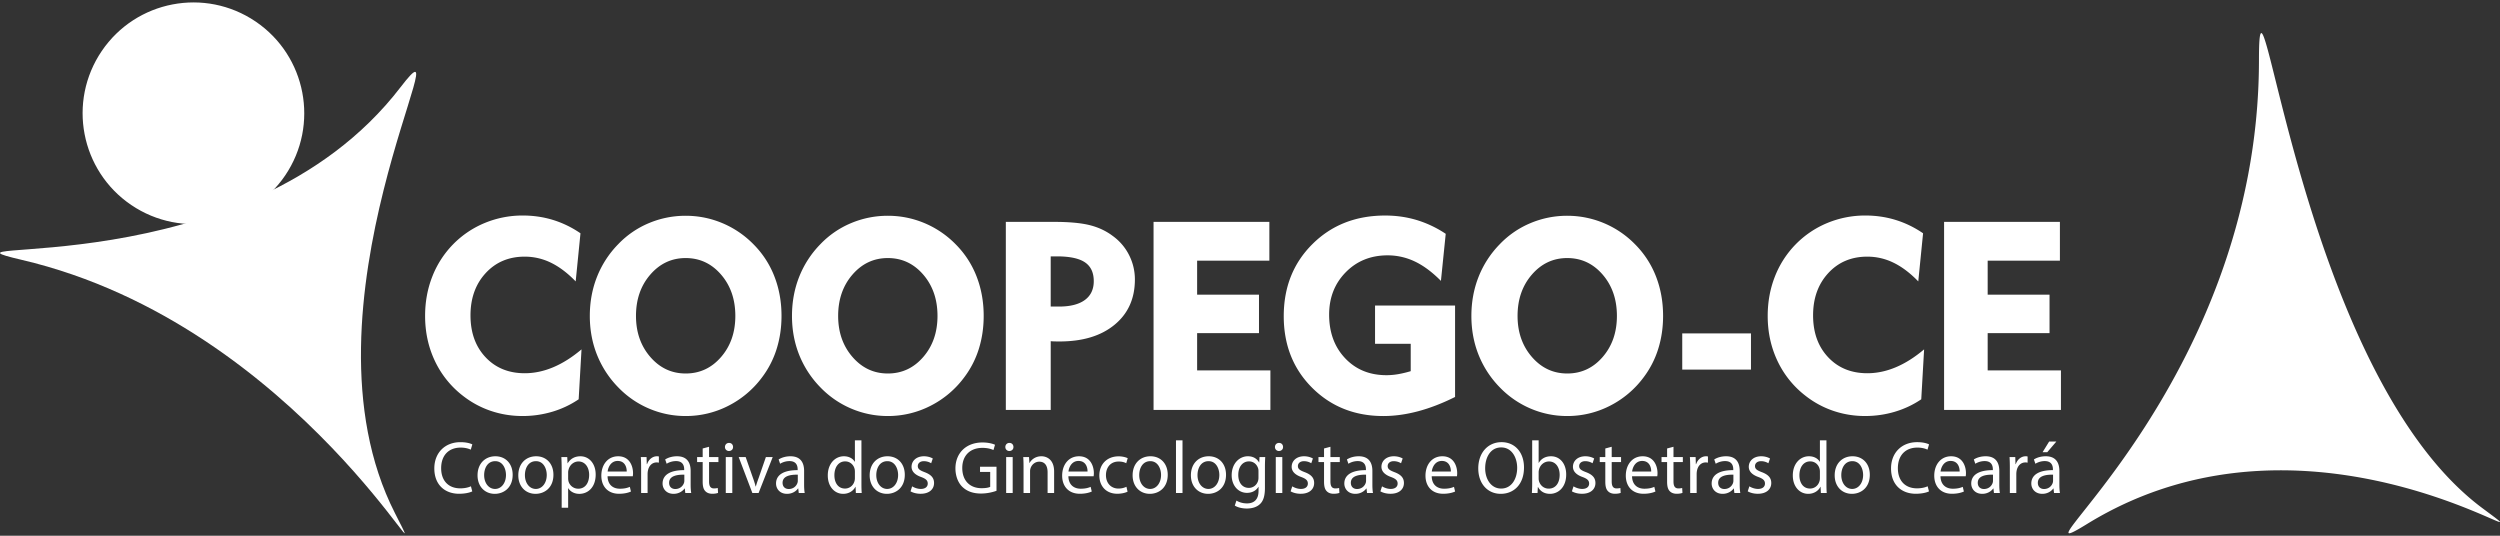 <svg xmlns="http://www.w3.org/2000/svg" width="350" height="75"><rect width="100%" height="100%" fill="#333333" stroke="none"/><path fill="#FFF" d="M292.2 73.351c-12.523 7.702 24.048-19.192 24.055-64.943.003-19.787 5.682 43.717 31.296 62.745 12.144 9.019-23.187-17.581-55.351 2.198M80.595 39.397c-1.138-1.174-2.291-2.046-3.459-2.614a8.297 8.297 0 0 0-3.677-.853c-2.228 0-4.049.769-5.465 2.306s-2.125 3.511-2.125 5.919c0 2.409.702 4.36 2.106 5.855 1.403 1.494 3.232 2.243 5.484 2.243 1.332 0 2.66-.278 3.986-.836 1.326-.556 2.648-1.392 3.967-2.506l-.399 6.99a13.353 13.353 0 0 1-3.695 1.743 14.511 14.511 0 0 1-4.167.599c-1.55 0-3.035-.242-4.458-.726s-2.733-1.198-3.931-2.142a13.357 13.357 0 0 1-3.895-4.875c-.902-1.919-1.353-4.009-1.353-6.274 0-1.95.332-3.777.998-5.484a13.427 13.427 0 0 1 2.905-4.521 13.293 13.293 0 0 1 4.449-3.005 13.791 13.791 0 0 1 5.32-1.044c1.476 0 2.887.206 4.231.618a14.083 14.083 0 0 1 3.849 1.871l-.671 6.736zm1.979 4.83c0-1.95.336-3.774 1.008-5.475a13.752 13.752 0 0 1 2.969-4.567 12.762 12.762 0 0 1 4.303-2.951 13.199 13.199 0 0 1 5.139-1.026c1.791 0 3.507.345 5.148 1.035 1.64.69 3.125 1.703 4.367 2.978a13.003 13.003 0 0 1 2.914 4.494c.66 1.701.99 3.538.99 5.511 0 1.646-.23 3.195-.689 4.648a13.037 13.037 0 0 1-2.052 3.976 13.426 13.426 0 0 1-4.73 3.977 13.031 13.031 0 0 1-5.946 1.417c-1.78 0-3.483-.345-5.111-1.035a13.113 13.113 0 0 1-4.33-2.978 13.802 13.802 0 0 1-2.969-4.548c-.675-1.688-1.011-3.507-1.011-5.456zm6.464 0c0 2.288.669 4.203 2.006 5.747 1.337 1.543 2.987 2.315 4.948 2.315 1.973 0 3.625-.768 4.957-2.306 1.332-1.537 1.998-3.455 1.998-5.756 0-2.313-.666-4.24-1.998-5.784-1.332-1.543-2.984-2.315-4.957-2.315-1.961 0-3.61.772-4.948 2.315-1.338 1.544-2.006 3.471-2.006 5.784zm21.84 0c0-1.95.336-3.774 1.008-5.475a13.752 13.752 0 0 1 2.969-4.567 12.762 12.762 0 0 1 4.303-2.951 13.199 13.199 0 0 1 5.139-1.026c1.791 0 3.507.345 5.148 1.035 1.64.69 3.125 1.703 4.367 2.978a13.003 13.003 0 0 1 2.914 4.494c.66 1.701.99 3.538.99 5.511 0 1.646-.23 3.195-.689 4.648a13.037 13.037 0 0 1-2.052 3.976 13.426 13.426 0 0 1-4.73 3.977 13.032 13.032 0 0 1-5.947 1.417c-1.78 0-3.483-.345-5.111-1.035a13.113 13.113 0 0 1-4.33-2.978 13.802 13.802 0 0 1-2.969-4.548c-.674-1.688-1.01-3.507-1.01-5.456zm6.463 0c0 2.288.669 4.203 2.006 5.747 1.337 1.543 2.987 2.315 4.948 2.315 1.973 0 3.625-.768 4.957-2.306 1.332-1.538 1.998-3.455 1.998-5.756 0-2.313-.666-4.24-1.998-5.784-1.332-1.543-2.984-2.315-4.957-2.315-1.961 0-3.61.772-4.948 2.315-1.336 1.544-2.006 3.471-2.006 5.784zm23.475 13.164V31.063h6.773c2.082 0 3.735.151 4.957.454 1.222.303 2.306.811 3.251 1.525a7.378 7.378 0 0 1 2.279 2.678 7.487 7.487 0 0 1 .809 3.405c0 2.663-.948 4.776-2.842 6.338s-4.463 2.342-7.708 2.342a23.5 23.5 0 0 1-.762-.009 8.242 8.242 0 0 1-.472-.028v9.623h-6.285zm7.135-21.498h-.853v7.027h1.144c1.585 0 2.796-.306 3.631-.917s1.253-1.492 1.253-2.642c0-1.199-.411-2.076-1.235-2.633-.823-.557-2.136-.835-3.94-.835zm13.546 21.498V31.063h16.214v5.429h-10.113v4.757h8.661v5.393h-8.661v5.212h10.258v5.538h-16.359v-.001zm42.212-14.617v12.801c-1.768.884-3.49 1.55-5.165 1.998-1.676.447-3.301.672-4.876.672-4.007 0-7.333-1.322-9.978-3.967-2.645-2.645-3.967-5.983-3.967-10.014 0-4.067 1.34-7.432 4.022-10.096 2.681-2.663 6.073-3.994 10.177-3.994 1.549 0 3.026.212 4.43.635a15.29 15.29 0 0 1 4.049 1.925l-.671 6.591c-1.223-1.235-2.439-2.139-3.65-2.714a8.794 8.794 0 0 0-3.812-.863c-2.361 0-4.316.79-5.865 2.369-1.55 1.579-2.324 3.556-2.324 5.929 0 2.494.747 4.53 2.243 6.11 1.494 1.579 3.422 2.369 5.783 2.369.544 0 1.096-.048 1.652-.145a15.025 15.025 0 0 0 1.743-.417v-3.831h-4.994v-5.357l11.203-.001zm2.285 1.453c0-1.95.336-3.774 1.008-5.475a13.752 13.752 0 0 1 2.969-4.567 12.762 12.762 0 0 1 4.303-2.951 13.194 13.194 0 0 1 5.138-1.026 13.26 13.26 0 0 1 9.515 4.013 13.02 13.02 0 0 1 2.915 4.494c.66 1.701.99 3.538.99 5.511 0 1.646-.23 3.195-.69 4.648a13.037 13.037 0 0 1-2.052 3.976 13.426 13.426 0 0 1-4.73 3.977 13.032 13.032 0 0 1-5.947 1.417 12.954 12.954 0 0 1-5.111-1.035 13.143 13.143 0 0 1-4.33-2.978 13.802 13.802 0 0 1-2.969-4.548c-.673-1.688-1.009-3.507-1.009-5.456zm6.464 0c0 2.288.669 4.203 2.006 5.747 1.338 1.543 2.987 2.315 4.948 2.315 1.973 0 3.625-.768 4.957-2.306 1.332-1.537 1.998-3.455 1.998-5.756 0-2.313-.666-4.24-1.998-5.784-1.332-1.543-2.984-2.315-4.957-2.315-1.961 0-3.61.772-4.948 2.315-1.337 1.544-2.006 3.471-2.006 5.784zm23.055 7.517v-5.065h9.623v5.065h-9.623zm33.045-12.347c-1.138-1.174-2.291-2.046-3.459-2.614a8.297 8.297 0 0 0-3.677-.853c-2.227 0-4.049.769-5.465 2.306-1.417 1.537-2.125 3.511-2.125 5.919 0 2.409.702 4.36 2.106 5.855 1.404 1.494 3.231 2.243 5.484 2.243 1.332 0 2.66-.278 3.986-.836 1.326-.556 2.648-1.392 3.967-2.506l-.399 6.99c-1.125.763-2.357 1.344-3.695 1.743s-2.727.599-4.167.599c-1.55 0-3.035-.242-4.457-.726a13.156 13.156 0 0 1-3.931-2.142 13.357 13.357 0 0 1-3.895-4.875c-.901-1.919-1.353-4.009-1.353-6.274 0-1.95.333-3.777.998-5.484a13.404 13.404 0 0 1 2.905-4.521 13.293 13.293 0 0 1 4.449-3.005 13.791 13.791 0 0 1 5.32-1.044c1.477 0 2.887.206 4.231.618a14.125 14.125 0 0 1 3.849 1.871l-.672 6.736zm3.614 17.994V31.063h16.215v5.429h-10.113v4.757h8.661v5.393h-8.661v5.212h10.258v5.538h-16.36v-.001zM66.118 68.794c-.332.166-.997.333-1.85.333-1.975 0-3.462-1.247-3.462-3.545 0-2.193 1.487-3.679 3.658-3.679.873 0 1.424.187 1.663.312l-.219.738c-.343-.166-.831-.29-1.413-.29-1.642 0-2.733 1.049-2.733 2.889 0 1.715.987 2.817 2.692 2.817.55 0 1.112-.114 1.476-.291l.188.716zm5.655-2.328c0 1.861-1.289 2.671-2.505 2.671-1.361 0-2.411-.997-2.411-2.588 0-1.684 1.102-2.671 2.495-2.671 1.444 0 2.421 1.05 2.421 2.588zm-3.992.052c0 1.102.634 1.934 1.528 1.934.873 0 1.528-.821 1.528-1.954 0-.852-.426-1.933-1.507-1.933-1.081-.001-1.549.997-1.549 1.953zm9.699-.052c0 1.861-1.289 2.671-2.505 2.671-1.361 0-2.411-.997-2.411-2.588 0-1.684 1.102-2.671 2.495-2.671 1.444 0 2.421 1.05 2.421 2.588zm-3.991.052c0 1.102.634 1.934 1.528 1.934.873 0 1.528-.821 1.528-1.954 0-.852-.426-1.933-1.507-1.933-1.082-.001-1.549.997-1.549 1.953zm5.146-.883c0-.644-.021-1.165-.042-1.642h.822l.041.863h.021c.375-.613.967-.976 1.788-.976 1.216 0 2.131 1.029 2.131 2.557 0 1.809-1.102 2.703-2.286 2.703-.665 0-1.248-.291-1.549-.79h-.021v2.734h-.905v-5.449zm.904 1.34c0 .136.021.26.042.374a1.41 1.41 0 0 0 1.372 1.07c.967 0 1.528-.79 1.528-1.943 0-1.009-.53-1.871-1.497-1.871-.624 0-1.206.447-1.382 1.133a1.45 1.45 0 0 0-.062.375v.862h-.001zm5.52-.302c.021 1.237.81 1.747 1.726 1.747.655 0 1.05-.115 1.393-.26l.156.655c-.322.145-.873.312-1.673.312-1.549 0-2.474-1.019-2.474-2.536 0-1.518.894-2.713 2.36-2.713 1.642 0 2.079 1.445 2.079 2.369 0 .187-.021.332-.032.426h-3.535zm2.682-.654c.011-.583-.239-1.487-1.268-1.487-.925 0-1.331.852-1.403 1.487h2.671zm2.017-.457c0-.592-.01-1.102-.042-1.57h.801l.032.987h.042c.228-.676.78-1.102 1.393-1.102.104 0 .177.011.26.032v.863a1.419 1.419 0 0 0-.312-.032c-.645 0-1.102.489-1.227 1.174-.026.141-.04.283-.042.426v2.682h-.905v-3.46zm6.184 3.461l-.073-.634h-.032c-.281.395-.822.748-1.538.748-1.019 0-1.538-.717-1.538-1.445 0-1.216 1.082-1.881 3.025-1.871v-.104c0-.416-.115-1.165-1.144-1.165-.468 0-.956.145-1.31.375l-.208-.603c.416-.27 1.019-.447 1.653-.447 1.538 0 1.913 1.05 1.913 2.058v1.881c0 .437.021.863.083 1.206l-.831.001zm-.135-2.567c-.997-.021-2.131.156-2.131 1.133 0 .592.395.872.863.872.655 0 1.07-.416 1.216-.842a.935.935 0 0 0 .052-.291v-.872zm3.463-3.908v1.445h1.31v.696h-1.31v2.713c0 .624.177.977.686.977.239 0 .416-.032.53-.062l.042.686c-.177.073-.458.124-.81.124-.426 0-.769-.135-.988-.384-.26-.27-.354-.717-.354-1.31v-2.744h-.78v-.696h.78v-1.206l.894-.239zm3.357.03c.01.312-.219.561-.582.561a.544.544 0 0 1-.551-.536v-.025c0-.322.239-.571.571-.571.344 0 .562.249.562.571zm-1.018 6.445v-5.03h.914v5.03h-.914zm2.786-5.031l.987 2.827c.166.458.302.873.405 1.289h.032c.115-.416.26-.832.426-1.289l.977-2.827h.956l-1.975 5.03h-.873l-1.913-5.03h.978zm7.432 5.031l-.073-.634h-.032c-.281.395-.822.748-1.538.748-1.018 0-1.538-.717-1.538-1.445 0-1.216 1.081-1.881 3.025-1.871v-.104c0-.416-.115-1.165-1.144-1.165-.468 0-.956.145-1.31.375l-.208-.603c.416-.27 1.018-.447 1.653-.447 1.538 0 1.913 1.05 1.913 2.058v1.881c0 .437.021.863.083 1.206l-.831.001zm-.135-2.567c-.997-.021-2.131.156-2.131 1.133 0 .592.395.872.863.872.654 0 1.07-.416 1.216-.842a.935.935 0 0 0 .052-.291v-.872zm8.909-4.813v6.08c0 .447.01.956.041 1.299h-.821l-.042-.873h-.021c-.281.562-.894.988-1.715.988-1.216 0-2.152-1.029-2.152-2.557-.01-1.673 1.029-2.702 2.256-2.702.769 0 1.289.364 1.517.769h.021v-3.004h.916zm-.915 4.397c0-.114-.01-.27-.042-.384-.135-.583-.634-1.061-1.32-1.061-.946 0-1.508.831-1.508 1.943 0 1.019.499 1.86 1.487 1.86.613 0 1.174-.405 1.34-1.091a1.59 1.59 0 0 0 .042-.395l.001-.872zm6.985.426c0 1.861-1.289 2.671-2.505 2.671-1.362 0-2.411-.997-2.411-2.588 0-1.684 1.102-2.671 2.495-2.671 1.445 0 2.421 1.05 2.421 2.588zm-3.991.052c0 1.102.634 1.934 1.528 1.934.873 0 1.528-.821 1.528-1.954 0-.852-.426-1.933-1.507-1.933-1.081-.001-1.549.997-1.549 1.953zm5.021 1.569c.27.177.748.364 1.206.364.665 0 .977-.332.977-.748 0-.437-.26-.675-.935-.925-.904-.322-1.331-.821-1.331-1.424 0-.811.655-1.476 1.736-1.476.509 0 .956.145 1.237.312l-.228.665a1.957 1.957 0 0 0-1.029-.29c-.541 0-.842.312-.842.686 0 .416.301.603.956.852.873.332 1.32.769 1.32 1.518 0 .884-.686 1.507-1.881 1.507-.55 0-1.061-.135-1.413-.343l.227-.698zm11.809.624a6.527 6.527 0 0 1-2.152.384c-1.061 0-1.934-.27-2.62-.925-.603-.582-.977-1.517-.977-2.608.01-2.09 1.445-3.617 3.794-3.617.81 0 1.445.177 1.747.322l-.218.738c-.374-.166-.842-.302-1.549-.302-1.704 0-2.817 1.061-2.817 2.817 0 1.777 1.071 2.827 2.703 2.827.592 0 .997-.083 1.206-.187v-2.09h-1.424v-.728h2.307v3.37-.001zm2.371-6.133c.01.312-.219.561-.582.561a.544.544 0 0 1-.551-.536v-.025c0-.322.239-.571.571-.571.344 0 .562.249.562.571zm-1.019 6.445v-5.03h.914v5.03h-.914zm2.433-3.669c0-.52-.01-.946-.042-1.361h.811l.052.831h.021c.249-.479.831-.946 1.663-.946.697 0 1.777.416 1.777 2.141v3.004h-.914v-2.9c0-.811-.302-1.487-1.164-1.487-.603 0-1.071.426-1.227.935a1.313 1.313 0 0 0-.062.426v3.025h-.914l-.001-3.668zm6.279 1.319c.021 1.237.81 1.747 1.725 1.747.654 0 1.05-.115 1.393-.26l.156.655c-.322.145-.873.312-1.673.312-1.549 0-2.474-1.019-2.474-2.536 0-1.518.894-2.713 2.36-2.713 1.642 0 2.079 1.445 2.079 2.369 0 .187-.021.332-.031.426h-3.535zm2.681-.654c.01-.583-.239-1.487-1.268-1.487-.925 0-1.331.852-1.403 1.487h2.671zm5.603 2.817c-.239.124-.769.29-1.445.29-1.517 0-2.505-1.029-2.505-2.567 0-1.549 1.061-2.671 2.703-2.671.541 0 1.019.136 1.268.26l-.208.707c-.218-.124-.561-.239-1.061-.239-1.153 0-1.777.852-1.777 1.902 0 1.165.748 1.881 1.746 1.881.52 0 .863-.135 1.123-.249l.156.686zm5.625-2.37c0 1.861-1.289 2.671-2.505 2.671-1.361 0-2.411-.997-2.411-2.588 0-1.684 1.102-2.671 2.495-2.671 1.443 0 2.421 1.05 2.421 2.588zm-3.992.052c0 1.102.634 1.934 1.528 1.934.873 0 1.528-.821 1.528-1.954 0-.852-.426-1.933-1.507-1.933-1.081-.001-1.549.997-1.549 1.953zm5.146-4.875h.914v7.38h-.914v-7.38zm7.006 4.823c0 1.861-1.289 2.671-2.505 2.671-1.362 0-2.411-.997-2.411-2.588 0-1.684 1.102-2.671 2.495-2.671 1.443 0 2.421 1.05 2.421 2.588zm-3.992.052c0 1.102.634 1.934 1.528 1.934.873 0 1.528-.821 1.528-1.954 0-.852-.426-1.933-1.507-1.933-1.081-.001-1.549.997-1.549 1.953zm9.481-2.526c-.021.364-.041.769-.041 1.382v2.921c0 1.153-.229 1.86-.717 2.297-.488.458-1.195.603-1.829.603-.603 0-1.268-.145-1.674-.416l.228-.696c.333.208.852.395 1.476.395.935 0 1.621-.488 1.621-1.757v-.561h-.02c-.281.468-.822.842-1.6.842-1.248 0-2.141-1.06-2.141-2.453 0-1.704 1.112-2.671 2.266-2.671.873 0 1.351.458 1.57.873h.02l.042-.759h.799zm-.946 1.986c0-.156-.01-.291-.053-.416-.166-.53-.613-.967-1.278-.967-.873 0-1.497.738-1.497 1.901 0 .988.499 1.809 1.487 1.809.561 0 1.07-.354 1.268-.935.052-.156.073-.332.073-.488v-.904zm3.441-3.4c.01.312-.218.561-.582.561a.543.543 0 0 1-.551-.537v-.024c0-.322.239-.571.571-.571.344 0 .562.249.562.571zm-1.018 6.445v-5.03h.914v5.03h-.914zm2.307-.936c.27.177.748.364 1.206.364.665 0 .977-.332.977-.748 0-.437-.26-.675-.935-.925-.905-.322-1.331-.821-1.331-1.424 0-.811.655-1.476 1.736-1.476.509 0 .956.145 1.237.312l-.229.665a1.96 1.96 0 0 0-1.029-.29c-.541 0-.842.312-.842.686 0 .416.301.603.956.852.873.332 1.319.769 1.319 1.518 0 .884-.686 1.507-1.881 1.507-.55 0-1.061-.135-1.414-.343l.23-.698zm5.344-5.539v1.445h1.31v.696h-1.31v2.713c0 .624.177.977.686.977.239 0 .416-.032.53-.062l.041.686c-.177.073-.458.124-.811.124-.426 0-.769-.135-.987-.384-.26-.27-.354-.717-.354-1.31v-2.744h-.78v-.696h.78v-1.206l.895-.239zm5.124 6.475l-.073-.634h-.031c-.281.395-.821.748-1.538.748-1.018 0-1.538-.717-1.538-1.445 0-1.216 1.081-1.881 3.025-1.871v-.104c0-.416-.115-1.165-1.144-1.165a2.5 2.5 0 0 0-1.31.375l-.208-.603c.416-.27 1.019-.447 1.653-.447 1.538 0 1.913 1.05 1.913 2.058v1.881c0 .437.021.863.083 1.206l-.832.001zm-.135-2.567c-.997-.021-2.131.156-2.131 1.133 0 .592.395.872.863.872.654 0 1.07-.416 1.216-.842a.967.967 0 0 0 .053-.291l-.001-.872zm2.236 1.631c.27.177.748.364 1.206.364.665 0 .976-.332.976-.748 0-.437-.26-.675-.935-.925-.905-.322-1.331-.821-1.331-1.424 0-.811.655-1.476 1.736-1.476.509 0 .956.145 1.237.312l-.229.665a1.96 1.96 0 0 0-1.029-.29c-.541 0-.842.312-.842.686 0 .416.302.603.956.852.873.332 1.32.769 1.32 1.518 0 .884-.686 1.507-1.881 1.507-.55 0-1.061-.135-1.414-.343l.23-.698zm6.954-1.414c.021 1.237.811 1.747 1.726 1.747.655 0 1.05-.115 1.393-.26l.156.655c-.322.145-.873.312-1.673.312-1.549 0-2.474-1.019-2.474-2.536 0-1.518.894-2.713 2.36-2.713 1.642 0 2.079 1.445 2.079 2.369 0 .187-.021.332-.031.426h-3.536zm2.682-.654c.01-.583-.239-1.487-1.268-1.487-.925 0-1.331.852-1.404 1.487h2.672zm10.238-.571c0 2.411-1.466 3.69-3.253 3.69-1.851 0-3.15-1.435-3.15-3.555 0-2.224 1.383-3.679 3.253-3.679 1.914-.001 3.15 1.465 3.15 3.544zm-5.436.114c0 1.496.811 2.838 2.235 2.838 1.435 0 2.245-1.32 2.245-2.91 0-1.393-.728-2.848-2.235-2.848-1.496-.001-2.245 1.382-2.245 2.92zm6.54 3.461c.02-.343.041-.852.041-1.299v-6.08h.905v3.16h.021c.322-.561.905-.925 1.715-.925 1.248 0 2.131 1.04 2.121 2.567 0 1.798-1.133 2.692-2.256 2.692-.728 0-1.31-.281-1.684-.946h-.031l-.041.832-.791-.001zm.946-2.016c0 .115.021.229.041.332.177.634.707 1.071 1.372 1.071.956 0 1.528-.78 1.528-1.934 0-1.009-.52-1.871-1.496-1.871-.624 0-1.206.426-1.393 1.123-.021.104-.052.229-.052.374v.905zm4.885 1.08c.27.177.748.364 1.206.364.665 0 .977-.332.977-.748 0-.437-.26-.675-.935-.925-.905-.322-1.331-.821-1.331-1.424 0-.811.655-1.476 1.736-1.476.509 0 .956.145 1.237.312l-.229.665a1.96 1.96 0 0 0-1.029-.29c-.541 0-.842.312-.842.686 0 .416.302.603.956.852.873.332 1.32.769 1.32 1.518 0 .884-.686 1.507-1.881 1.507-.55 0-1.061-.135-1.414-.343l.229-.698zm5.343-5.539v1.445h1.31v.696h-1.31v2.713c0 .624.177.977.686.977.239 0 .416-.032.53-.062l.041.686c-.177.073-.458.124-.811.124-.426 0-.769-.135-.987-.384-.26-.27-.354-.717-.354-1.31v-2.744h-.78v-.696h.78v-1.206l.895-.239zm2.848 4.125c.021 1.237.811 1.747 1.725 1.747.655 0 1.05-.115 1.393-.26l.156.655c-.322.145-.873.312-1.673.312-1.549 0-2.474-1.019-2.474-2.536 0-1.518.894-2.713 2.36-2.713 1.642 0 2.079 1.445 2.079 2.369 0 .187-.021.332-.032.426h-3.534zm2.682-.654c.01-.583-.239-1.487-1.268-1.487-.925 0-1.331.852-1.404 1.487h2.672zm3.12-3.471v1.445h1.31v.696h-1.31v2.713c0 .624.177.977.686.977.239 0 .416-.032.53-.062l.041.686c-.177.073-.458.124-.811.124-.426 0-.769-.135-.987-.384-.26-.27-.353-.717-.353-1.31v-2.744h-.78v-.696h.78v-1.206l.894-.239zm2.339 3.014c0-.592-.01-1.102-.041-1.57h.8l.031.987h.042c.228-.676.78-1.102 1.393-1.102.104 0 .177.011.26.032v.863a1.416 1.416 0 0 0-.311-.032c-.644 0-1.102.489-1.227 1.174a2.649 2.649 0 0 0-.041.426v2.682h-.905l-.001-3.46zm6.184 3.461l-.073-.634h-.031c-.281.395-.821.748-1.538.748-1.019 0-1.538-.717-1.538-1.445 0-1.216 1.082-1.881 3.025-1.871v-.104c0-.416-.115-1.165-1.144-1.165a2.5 2.5 0 0 0-1.31.375l-.208-.603c.416-.27 1.018-.447 1.653-.447 1.538 0 1.913 1.05 1.913 2.058v1.881c0 .437.021.863.083 1.206l-.832.001zm-.135-2.567c-.997-.021-2.131.156-2.131 1.133 0 .592.395.872.863.872.655 0 1.07-.416 1.216-.842a.965.965 0 0 0 .052-.291v-.872zm2.236 1.631c.27.177.748.364 1.206.364.665 0 .977-.332.977-.748 0-.437-.26-.675-.935-.925-.905-.322-1.331-.821-1.331-1.424 0-.811.655-1.476 1.736-1.476.509 0 .956.145 1.237.312l-.229.665a1.96 1.96 0 0 0-1.029-.29c-.541 0-.842.312-.842.686 0 .416.302.603.956.852.873.332 1.32.769 1.32 1.518 0 .884-.686 1.507-1.881 1.507-.55 0-1.061-.135-1.414-.343l.229-.698zm10.79-6.444v6.08c0 .447.01.956.041 1.299h-.821l-.041-.873h-.021c-.281.562-.894.988-1.715.988-1.216 0-2.152-1.029-2.152-2.557-.01-1.673 1.029-2.702 2.256-2.702.769 0 1.289.364 1.517.769h.021v-3.004h.915zm-.915 4.397c0-.114-.01-.27-.042-.384-.135-.583-.634-1.061-1.32-1.061-.946 0-1.507.831-1.507 1.943 0 1.019.499 1.86 1.487 1.86.613 0 1.174-.405 1.341-1.091.032-.124.042-.249.042-.395v-.872h-.001zm6.986.426c0 1.861-1.289 2.671-2.505 2.671-1.362 0-2.411-.997-2.411-2.588 0-1.684 1.102-2.671 2.495-2.671 1.444 0 2.421 1.05 2.421 2.588zm-3.992.052c0 1.102.634 1.934 1.528 1.934.873 0 1.528-.821 1.528-1.954 0-.852-.426-1.933-1.508-1.933-1.08-.001-1.548.997-1.548 1.953zm12.277 2.276c-.332.166-.997.333-1.85.333-1.975 0-3.461-1.247-3.461-3.545 0-2.193 1.487-3.679 3.658-3.679.873 0 1.424.187 1.663.312l-.218.738c-.343-.166-.831-.29-1.414-.29-1.642 0-2.733 1.049-2.733 2.889 0 1.715.988 2.817 2.692 2.817.55 0 1.112-.114 1.476-.291l.187.716zm1.611-2.121c.021 1.237.811 1.747 1.725 1.747.655 0 1.05-.115 1.393-.26l.156.655c-.322.145-.873.312-1.673.312-1.549 0-2.474-1.019-2.474-2.536 0-1.518.894-2.713 2.36-2.713 1.642 0 2.079 1.445 2.079 2.369 0 .187-.021.332-.032.426h-3.534zm2.682-.654c.01-.583-.239-1.487-1.268-1.487-.925 0-1.331.852-1.404 1.487h2.672zm4.803 3.004l-.073-.634h-.031c-.281.395-.821.748-1.538.748-1.018 0-1.538-.717-1.538-1.445 0-1.216 1.081-1.881 3.025-1.871v-.104c0-.416-.115-1.165-1.144-1.165a2.5 2.5 0 0 0-1.31.375l-.208-.603c.416-.27 1.019-.447 1.653-.447 1.538 0 1.913 1.05 1.913 2.058v1.881c0 .437.021.863.083 1.206l-.832.001zm-.135-2.567c-.998-.021-2.131.156-2.131 1.133 0 .592.395.872.863.872.654 0 1.07-.416 1.216-.842a.937.937 0 0 0 .053-.291l-.001-.872zm2.36-.894c0-.592-.01-1.102-.041-1.57h.8l.031.987h.042c.228-.676.78-1.102 1.393-1.102.104 0 .177.011.26.032v.863a1.416 1.416 0 0 0-.311-.032c-.644 0-1.102.489-1.227 1.174a2.649 2.649 0 0 0-.041.426v2.682h-.905l-.001-3.46zm6.185 3.461l-.073-.634h-.031c-.281.395-.821.748-1.538.748-1.019 0-1.538-.717-1.538-1.445 0-1.216 1.082-1.881 3.025-1.871v-.104c0-.416-.115-1.165-1.144-1.165a2.5 2.5 0 0 0-1.31.375l-.208-.603c.416-.27 1.018-.447 1.653-.447 1.538 0 1.913 1.05 1.913 2.058v1.881c0 .437.021.863.083 1.206l-.832.001zm-.135-2.567c-.997-.021-2.131.156-2.131 1.133 0 .592.395.872.863.872.655 0 1.07-.416 1.216-.842a.965.965 0 0 0 .052-.291v-.872zm.458-4.636l-1.268 1.487h-.655l.915-1.487h1.008z"/><g fill="#FFF"><path d="M39.921 24.567c-4.81 7.091-14.458 8.941-21.55 4.13-7.09-4.809-8.939-14.458-4.129-21.55C19.053.057 28.7-1.793 35.79 3.017c7.09 4.811 8.94 14.46 4.131 21.55"/><path d="M3.007 36.372c-15.248-3.567 31.368 4.126 53.077-24.174 9.39-12.24-15.478 30.828-.789 59.644 6.963 13.66-13.129-26.307-52.288-35.47"/></g></svg>